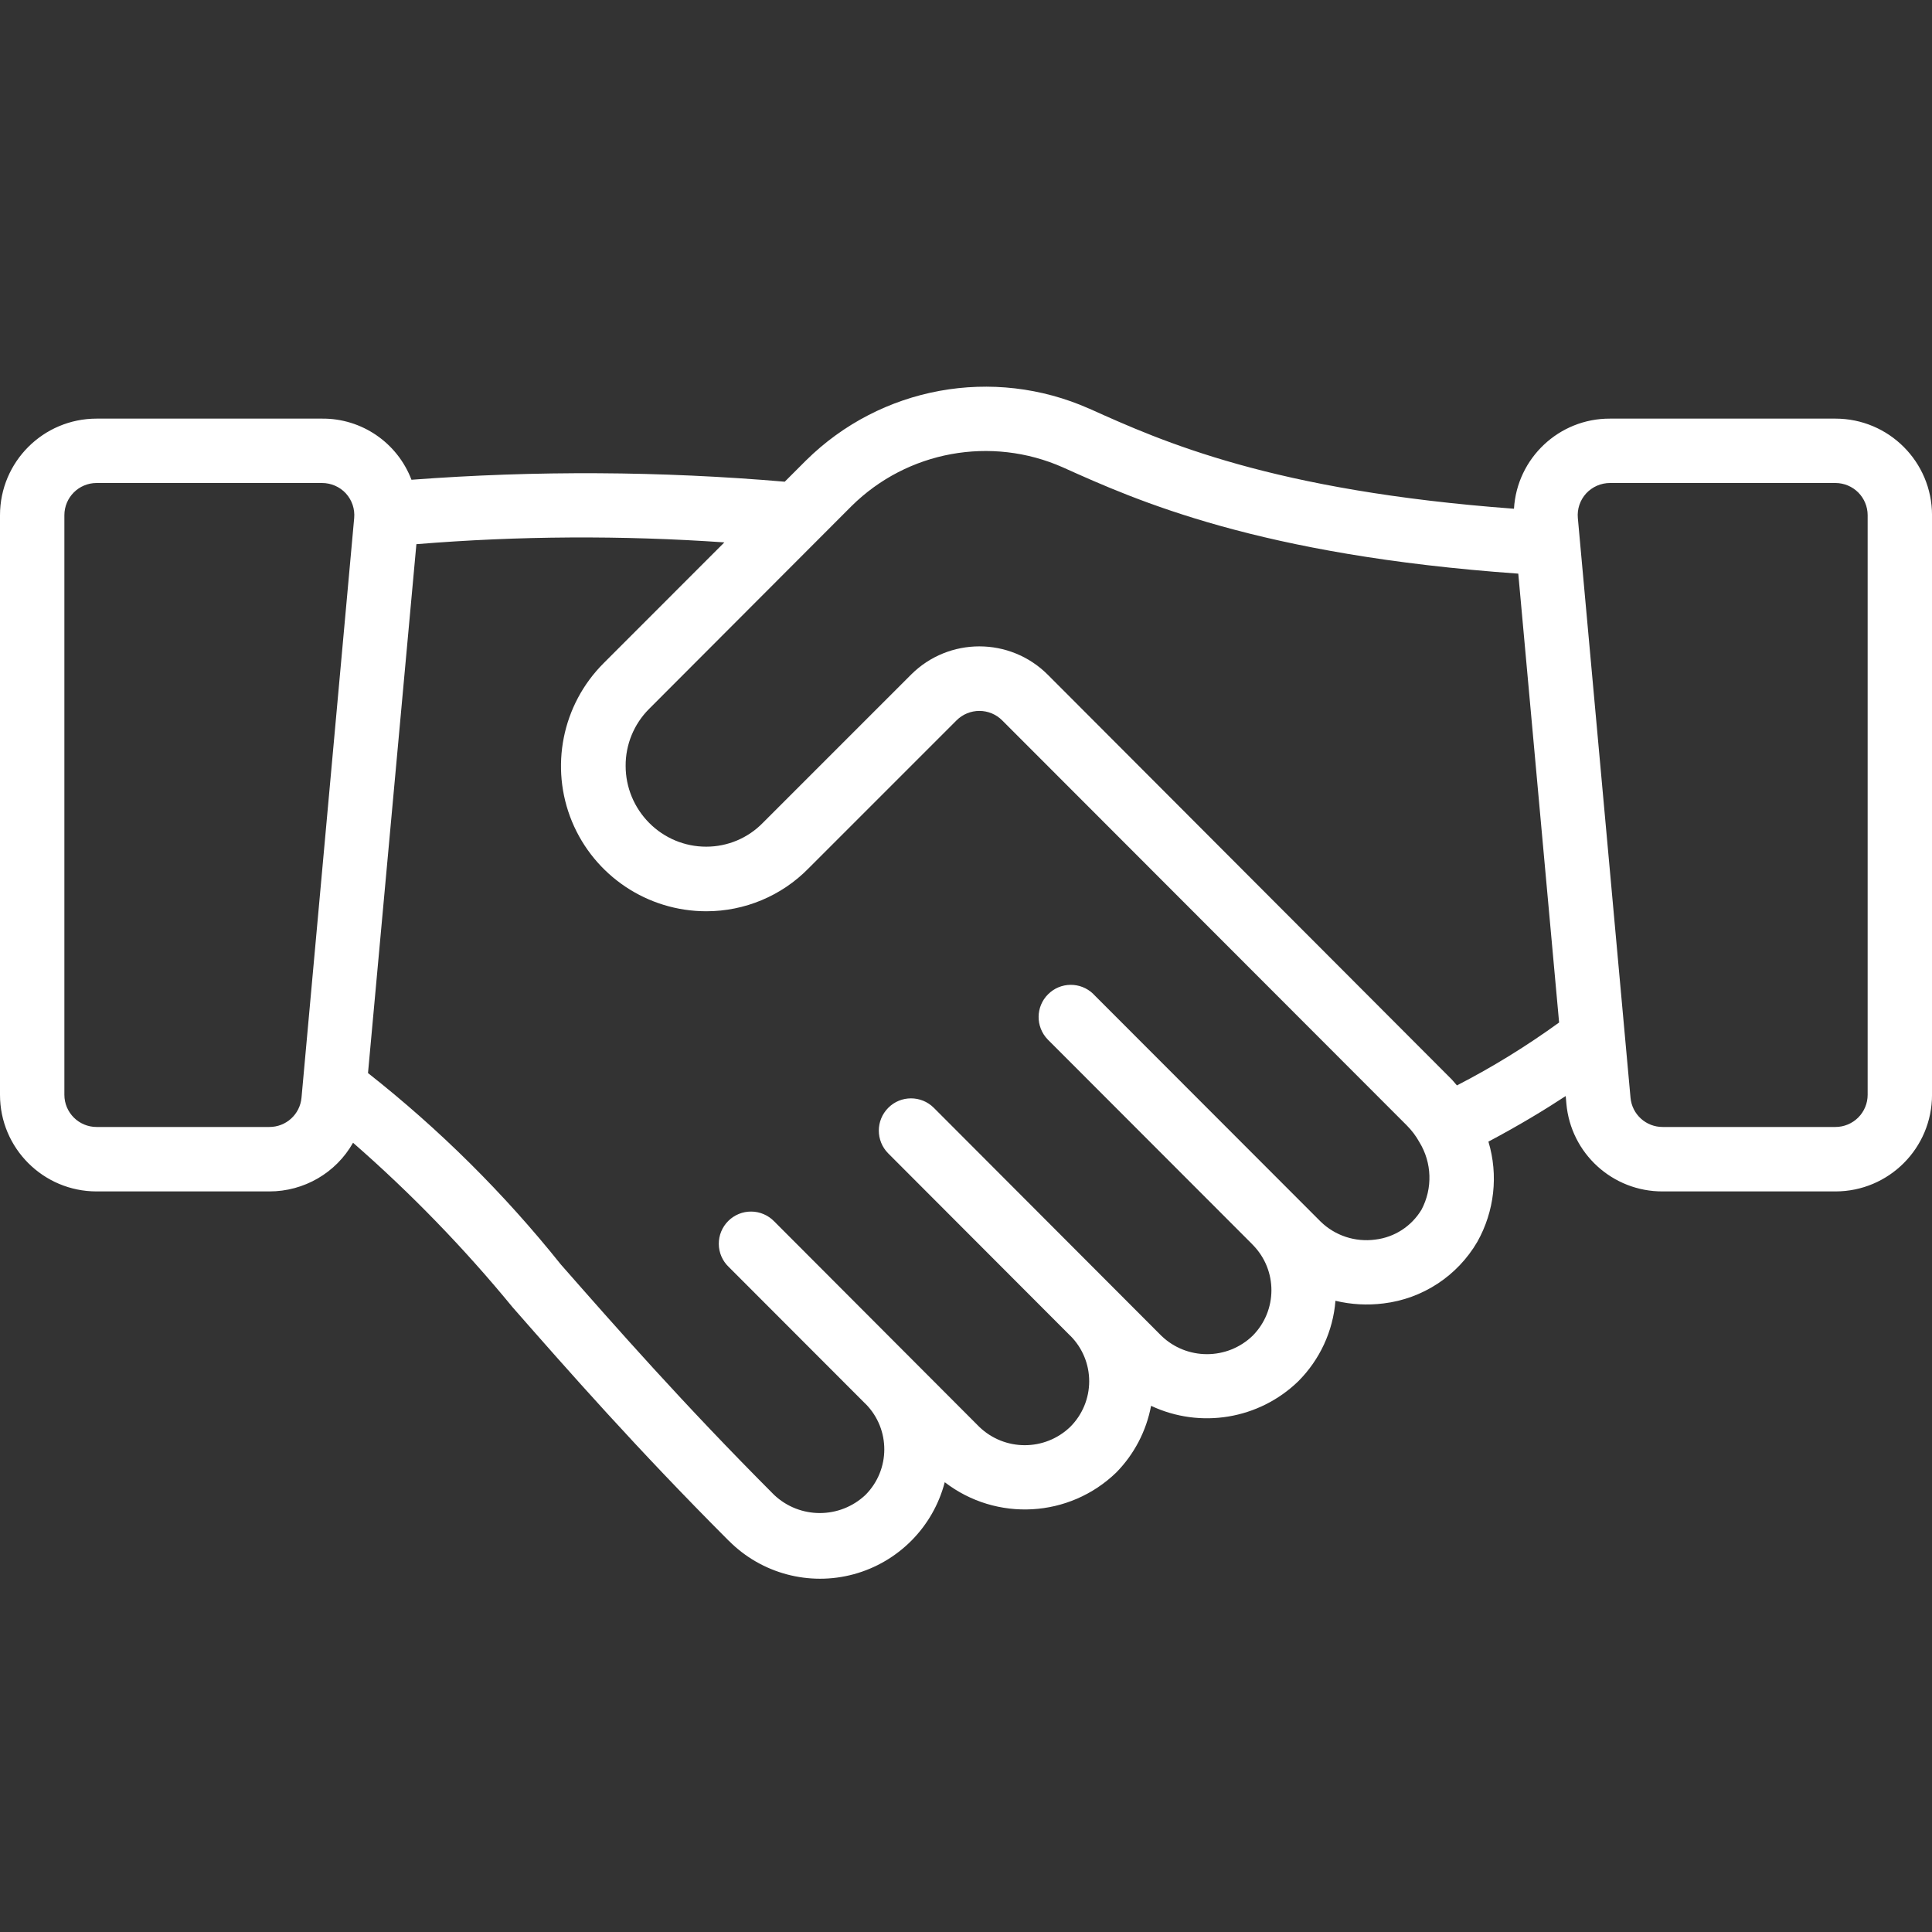 <?xml version="1.0" encoding="UTF-8"?> <svg xmlns="http://www.w3.org/2000/svg" width="84" height="84" viewBox="0 0 84 84" fill="none"><rect x="0" y="0" width="84" height="84" fill="#333333" stroke="none"/><g clip-path="url(#clip0_111_21)"><path d="M79.8 18.201H69.999C67.791 18.191 65.956 19.914 65.825 22.119C55.315 21.338 50.551 19.205 47.355 17.765L47.358 17.768C43.181 15.914 38.296 16.807 35.044 20.019L34.119 20.944H34.122C28.721 20.482 23.294 20.452 17.89 20.859C17.276 19.248 15.724 18.185 14.002 18.201H4.2C1.881 18.201 0 20.081 0 22.401V47.601C0 49.921 1.881 51.801 4.2 51.801H11.708C13.214 51.804 14.609 50.997 15.35 49.685C17.857 51.873 20.177 54.265 22.29 56.841C24.685 59.571 27.671 62.971 31.688 66.993V66.99C33.105 68.417 35.179 68.972 37.122 68.444C39.061 67.915 40.57 66.39 41.076 64.444C43.32 66.17 46.493 65.993 48.531 64.024C49.312 63.23 49.84 62.219 50.047 61.123C52.196 62.131 54.742 61.707 56.445 60.057C57.383 59.118 57.958 57.878 58.063 56.556C58.748 56.72 59.454 56.759 60.153 56.671C61.856 56.467 63.365 55.476 64.231 53.993C64.976 52.667 65.153 51.093 64.714 49.636C66.082 48.91 67.191 48.234 68.074 47.654L68.103 47.979V47.982C68.294 50.151 70.115 51.811 72.293 51.801H79.801C82.121 51.801 84.001 49.921 84.001 47.601V22.401C84.001 20.081 82.121 18.201 79.801 18.201L79.8 18.201ZM11.708 48.999H4.2C3.426 48.999 2.799 48.372 2.799 47.601V22.401C2.799 21.627 3.426 21 4.2 21H14.002C14.395 21 14.773 21.164 15.039 21.453C15.304 21.745 15.435 22.132 15.399 22.526L13.109 47.726C13.043 48.451 12.436 49.002 11.708 48.999ZM61.806 52.592C61.373 53.314 60.632 53.796 59.795 53.895C58.925 54.013 58.053 53.727 57.426 53.12L47.53 43.214V43.211C46.979 42.682 46.106 42.689 45.568 43.23C45.026 43.769 45.02 44.641 45.551 45.193L54.459 54.111V54.121L54.469 54.127V54.124C55.552 55.22 55.549 56.982 54.463 58.075C53.357 59.144 51.598 59.144 50.492 58.075L40.6 48.165C40.055 47.62 39.166 47.617 38.621 48.165C38.073 48.713 38.073 49.599 38.618 50.147L46.532 58.075H46.535C47.06 58.599 47.356 59.312 47.356 60.053C47.356 60.798 47.06 61.51 46.535 62.035C45.43 63.101 43.681 63.101 42.575 62.035L33.66 53.103C33.398 52.834 33.04 52.68 32.666 52.677C32.289 52.673 31.928 52.821 31.662 53.087C31.396 53.353 31.248 53.714 31.252 54.088C31.255 54.462 31.409 54.823 31.682 55.082L37.621 61.028L37.64 61.041V61.044C38.72 62.14 38.717 63.902 37.63 64.995C36.515 66.048 34.773 66.048 33.657 64.995C29.703 61.034 26.753 57.674 24.381 54.973C21.916 51.889 19.105 49.1 16 46.655L18.104 23.66C22.56 23.296 27.035 23.273 31.494 23.582L26.241 28.838C24.436 30.643 23.895 33.36 24.869 35.719C25.847 38.078 28.147 39.617 30.7 39.62H30.713C32.38 39.62 33.981 38.951 35.149 37.76L41.59 31.319C41.853 31.056 42.211 30.909 42.581 30.909C42.952 30.909 43.31 31.056 43.572 31.319L61.16 48.926C61.377 49.143 61.564 49.389 61.712 49.658C62.26 50.55 62.295 51.666 61.806 52.592ZM63.342 47.188C63.27 47.109 63.201 47.02 63.132 46.945L45.551 29.331C43.91 27.694 41.252 27.694 39.612 29.331L33.164 35.779C32.518 36.441 31.632 36.812 30.71 36.812H30.7C29.771 36.812 28.882 36.441 28.226 35.779C27.573 35.122 27.202 34.233 27.202 33.304C27.195 32.373 27.563 31.48 28.222 30.821L37.026 22.001C39.45 19.605 43.096 18.939 46.214 20.321C49.419 21.764 54.725 24.14 66.012 24.941L67.787 44.454V44.457C66.38 45.477 64.897 46.393 63.348 47.19L63.342 47.188ZM81.202 47.601C81.202 47.972 81.054 48.326 80.792 48.589C80.529 48.851 80.172 48.999 79.801 48.999H72.293C71.565 49.002 70.958 48.451 70.892 47.726L68.602 22.526C68.566 22.132 68.697 21.745 68.963 21.453C69.232 21.164 69.606 21 70 21H79.801C80.172 21 80.529 21.148 80.792 21.41C81.054 21.673 81.202 22.03 81.202 22.401L81.202 47.601Z" fill="white"></path></g><defs><clipPath id="clip0_111_21"><rect width="84" height="84" fill="white"></rect></clipPath></defs></svg> 